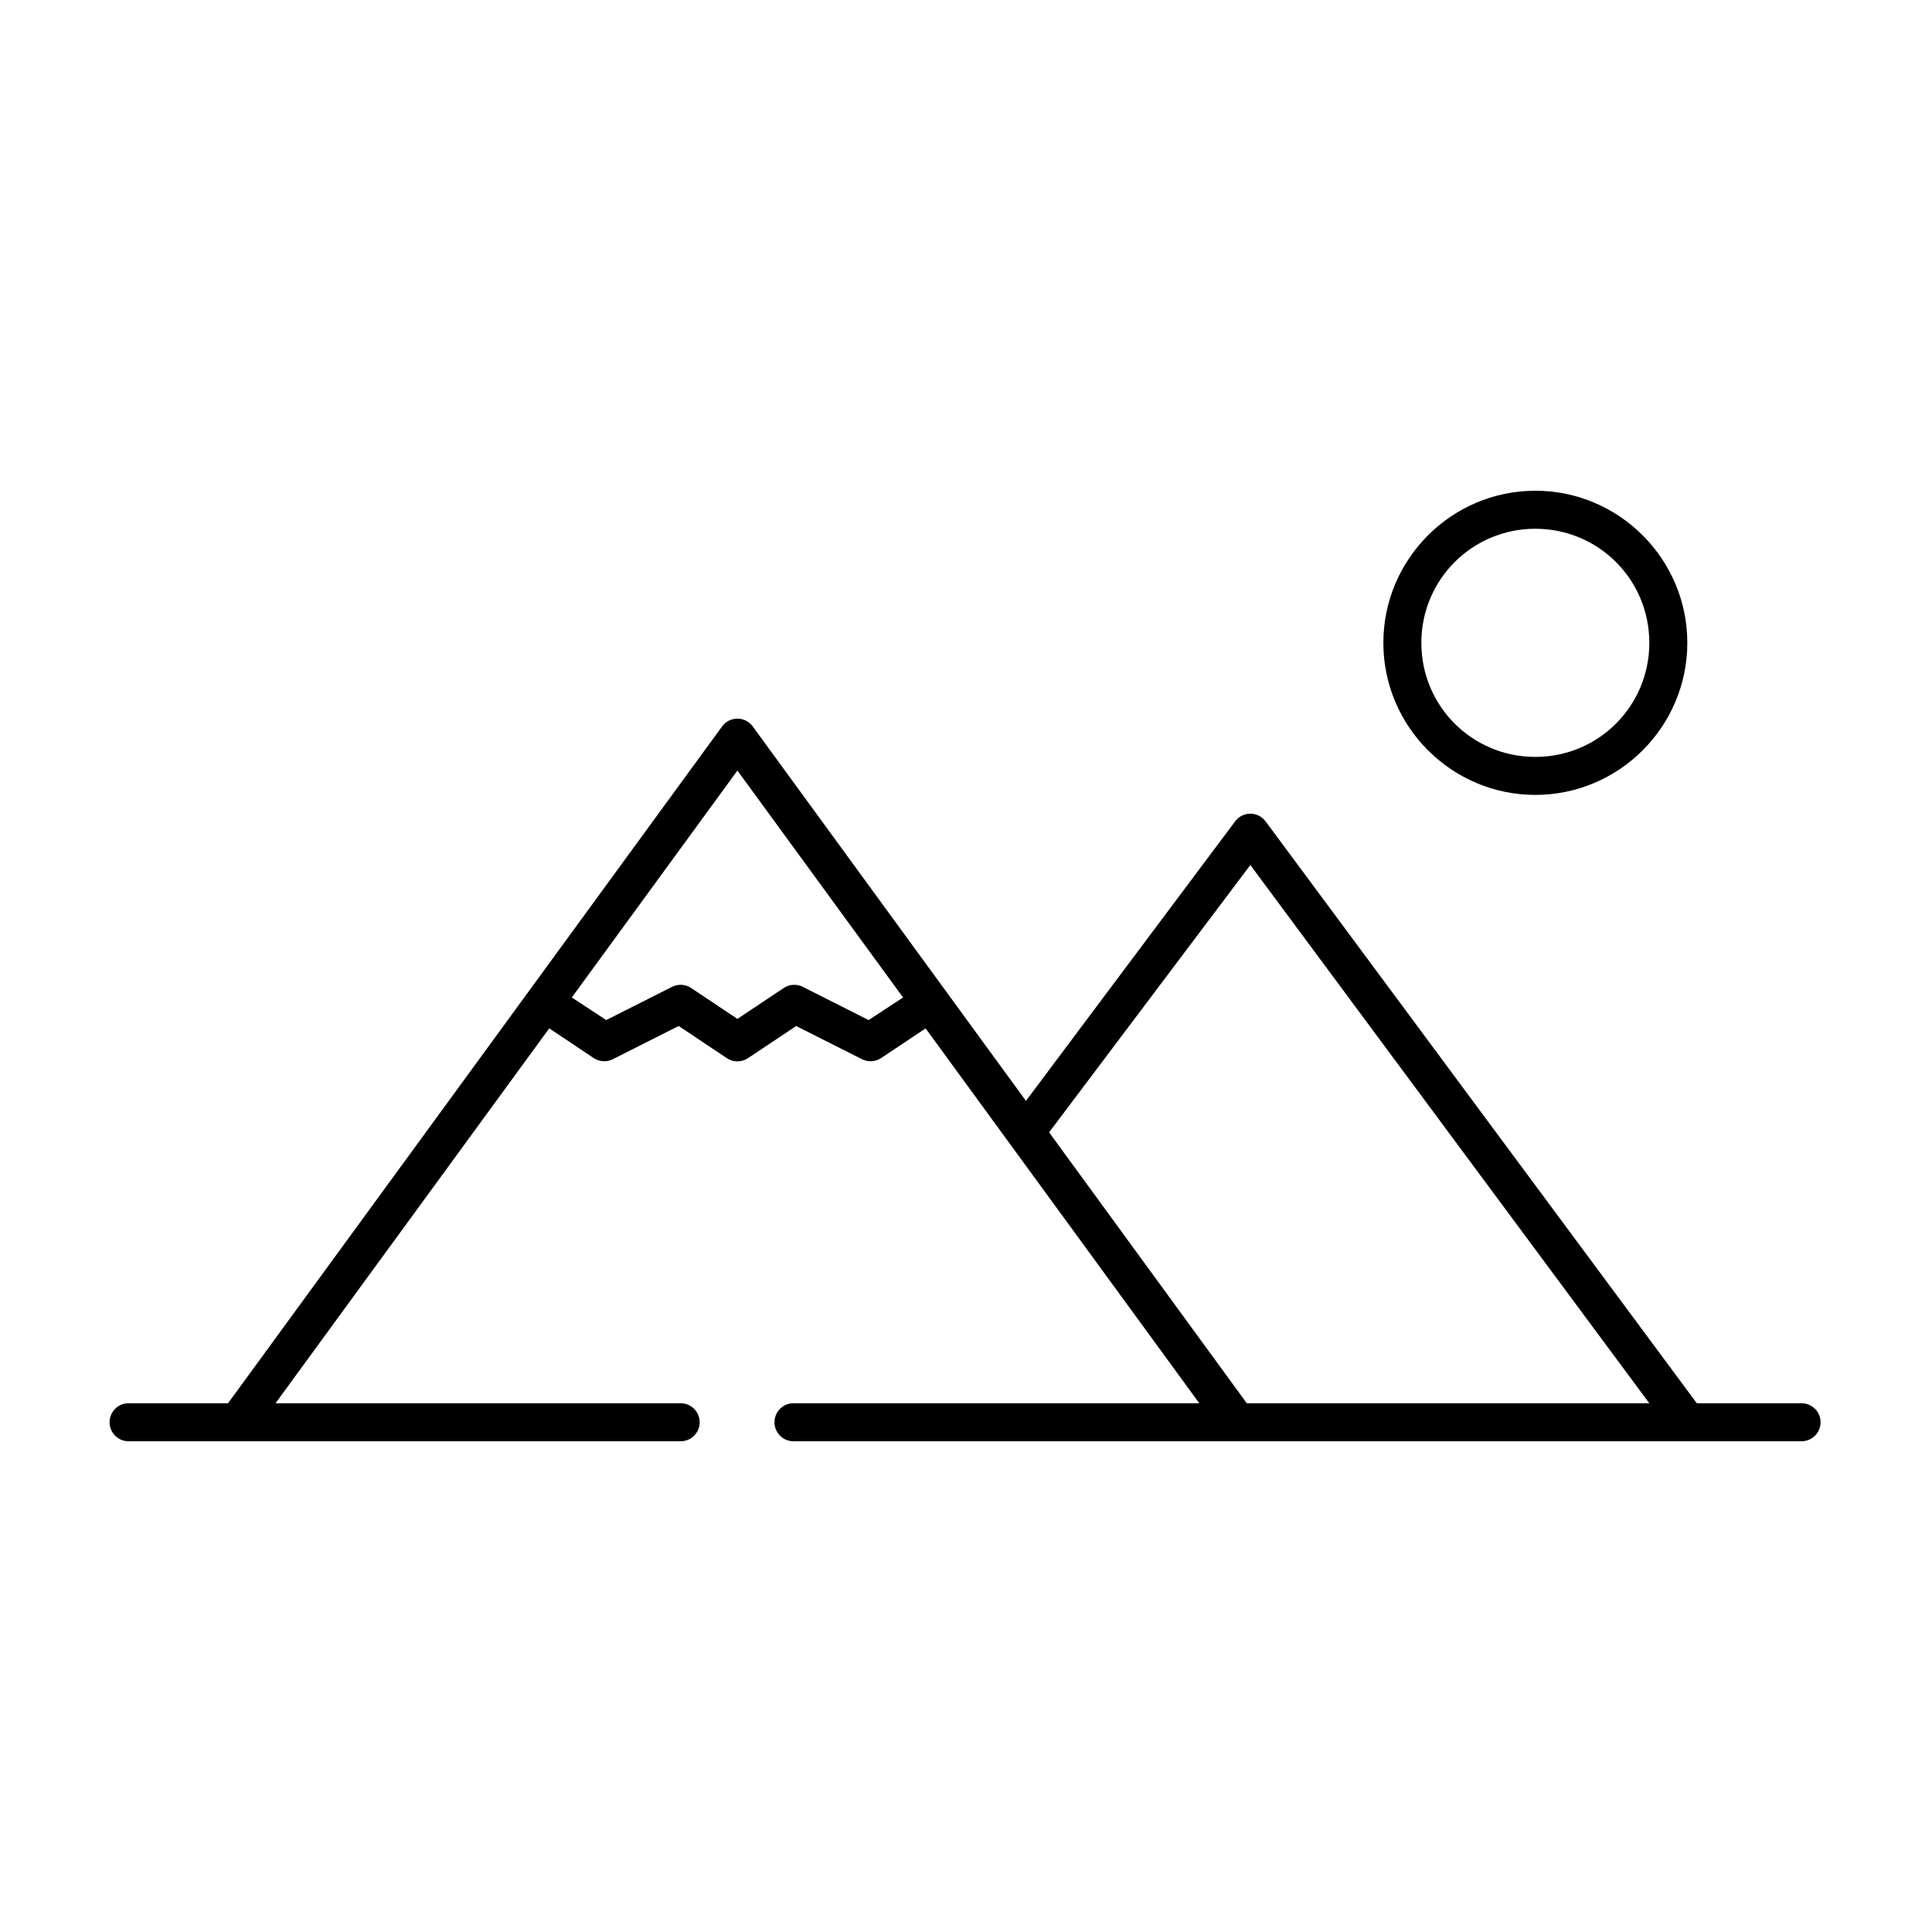 <?xml version="1.0" encoding="UTF-8"?>
<!-- Uploaded to: SVG Repo, www.svgrepo.com, Generator: SVG Repo Mixer Tools -->
<svg fill="#000000" width="800px" height="800px" version="1.1" viewBox="144 144 512 512" xmlns="http://www.w3.org/2000/svg">
 <path d="m550.88 274.05c-22.184 0-40.277 18.105-40.277 40.305 0 22.199 18.094 40.305 40.277 40.305s40.277-18.105 40.277-40.305c0-22.199-18.094-40.305-40.277-40.305zm0 10.078c16.742 0 30.207 13.473 30.207 30.23 0 16.754-13.465 30.23-30.207 30.23-16.742 0-30.207-13.473-30.207-30.23 0-16.754 13.465-30.23 30.207-30.23zm-212.24 50.379c-1.332 0.211-2.523 0.949-3.305 2.047l-130.9 179.32h-26.117c-0.16-0.008-0.316-0.008-0.473 0-2.781 0.129-4.93 2.492-4.801 5.273 0.133 2.781 2.492 4.934 5.273 4.801h146c1.348 0.02 2.644-0.5 3.606-1.449 0.957-0.945 1.5-2.238 1.5-3.586 0-1.352-0.543-2.641-1.5-3.59-0.961-0.945-2.258-1.469-3.606-1.449h-107.3l72.531-99.344 11.801 7.871h-0.004c1.5 1 3.422 1.117 5.035 0.312l17.465-8.816 12.742 8.5v0.004c1.711 1.164 3.957 1.164 5.664 0l12.742-8.5 17.465 8.816v-0.004c1.613 0.805 3.535 0.688 5.035-0.312l11.801-7.871 72.531 99.344h-107.3c-0.16-0.008-0.316-0.008-0.473 0-2.781 0.129-4.93 2.492-4.801 5.273 0.133 2.781 2.492 4.934 5.273 4.801h266.84-0.004c1.348 0.02 2.648-0.5 3.609-1.449 0.957-0.945 1.5-2.238 1.5-3.586 0-1.352-0.543-2.641-1.5-3.59-0.961-0.945-2.262-1.469-3.609-1.449h-27.691l-114.22-154.13c-1.109-1.551-2.996-2.344-4.879-2.047-1.332 0.211-2.519 0.949-3.305 2.047l-55.379 73.996-72.375-99.188c-1.105-1.551-2.996-2.344-4.875-2.047zm0.785 13.699 43.895 60.141-9.125 5.984-17.465-8.816 0.004-0.004c-1.613-0.805-3.535-0.684-5.035 0.316l-12.273 8.188-12.273-8.188h0.004c-1.504-1-3.422-1.121-5.035-0.316l-17.465 8.816-9.125-5.984 43.895-60.141zm135.93 25.031 105.73 142.64h-106.67l-52.391-71.793z"/>
</svg>
